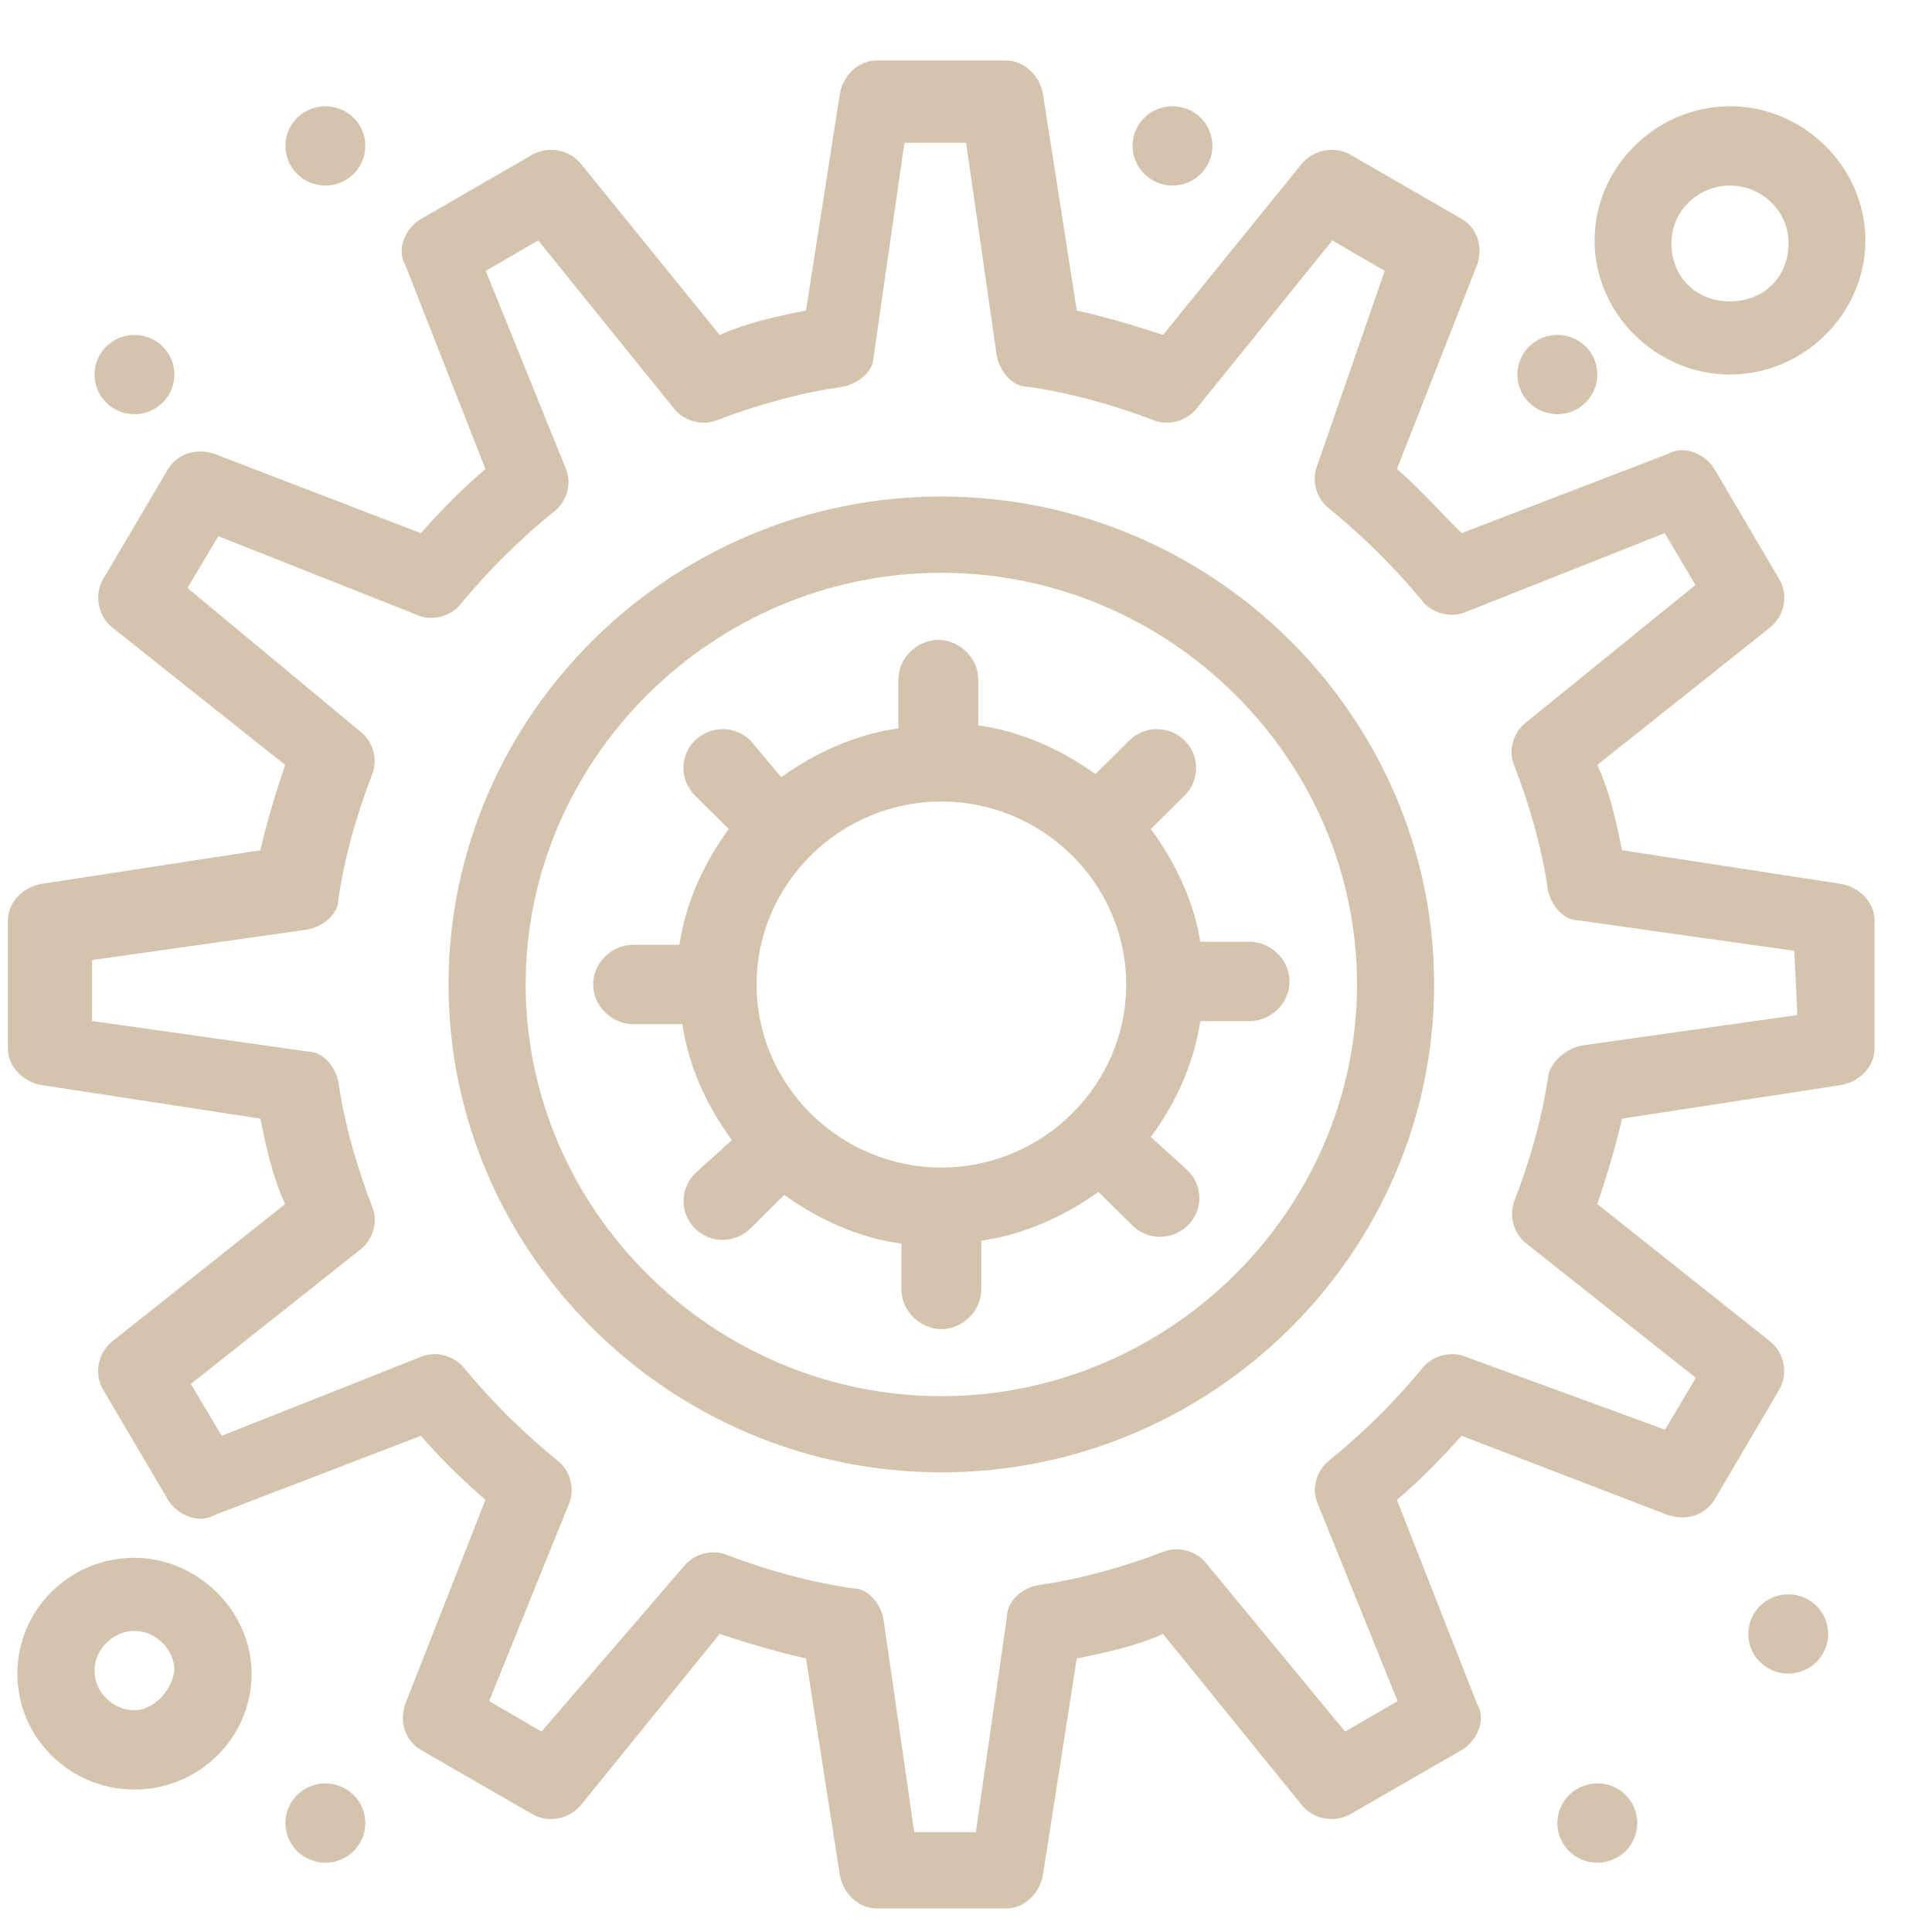 <svg width="23" height="23" viewBox="0 0 23 23" fill="none" xmlns="http://www.w3.org/2000/svg">
<path d="M21.913 10.522L19.31 10.122C19.237 9.759 19.164 9.433 19.016 9.106L21.07 7.472C21.252 7.327 21.292 7.073 21.179 6.891L20.41 5.584C20.301 5.403 20.043 5.294 19.858 5.403L17.4 6.347C17.142 6.093 16.924 5.839 16.63 5.584L17.585 3.152C17.658 2.934 17.585 2.716 17.404 2.608L16.082 1.845C15.897 1.736 15.643 1.773 15.494 1.954L13.846 3.987C13.516 3.878 13.149 3.769 12.819 3.697L12.416 1.119C12.379 0.901 12.194 0.72 11.976 0.72H10.437C10.216 0.72 10.034 0.901 9.998 1.119L9.595 3.697C9.228 3.769 8.898 3.842 8.567 3.987L6.919 1.954C6.774 1.773 6.516 1.736 6.331 1.845L5.01 2.608C4.824 2.716 4.716 2.971 4.824 3.152L5.779 5.584C5.522 5.802 5.267 6.056 5.01 6.347L2.552 5.403C2.33 5.33 2.113 5.403 2 5.584L1.23 6.891C1.122 7.073 1.158 7.327 1.339 7.472L3.394 9.106C3.285 9.433 3.173 9.796 3.1 10.122L0.497 10.522C0.276 10.558 0.094 10.739 0.094 10.957V12.482C0.094 12.7 0.276 12.881 0.497 12.918L3.1 13.317C3.173 13.68 3.245 14.007 3.394 14.334L1.339 15.967C1.158 16.113 1.118 16.367 1.23 16.548L2 17.855C2.109 18.037 2.367 18.145 2.552 18.037L5.01 17.093C5.231 17.347 5.485 17.601 5.779 17.855L4.824 20.287C4.752 20.505 4.824 20.723 5.01 20.832L6.331 21.594C6.513 21.703 6.77 21.667 6.919 21.485L8.567 19.452C8.898 19.561 9.264 19.67 9.595 19.743L9.998 22.32C10.034 22.538 10.219 22.72 10.437 22.72H11.976C12.198 22.72 12.379 22.538 12.416 22.32L12.819 19.743C13.185 19.67 13.516 19.598 13.846 19.452L15.494 21.485C15.639 21.667 15.897 21.703 16.082 21.594L17.404 20.832C17.585 20.723 17.698 20.469 17.585 20.287L16.63 17.855C16.888 17.637 17.142 17.383 17.4 17.093L19.858 18.037C20.079 18.109 20.297 18.037 20.41 17.855L21.179 16.548C21.288 16.367 21.252 16.113 21.07 15.967L19.016 14.334C19.125 14.007 19.237 13.644 19.31 13.317L21.913 12.918C22.134 12.881 22.316 12.7 22.316 12.482V10.957C22.316 10.739 22.134 10.558 21.913 10.522ZM21.401 12.083L18.834 12.446C18.652 12.482 18.467 12.627 18.431 12.809C18.358 13.317 18.21 13.825 18.028 14.297C17.956 14.479 18.028 14.697 18.173 14.806L20.188 16.403L19.822 17.02L17.44 16.149C17.259 16.076 17.037 16.149 16.928 16.294C16.598 16.693 16.231 17.056 15.828 17.383C15.683 17.492 15.607 17.71 15.683 17.891L16.638 20.251L16.013 20.614L14.365 18.617C14.256 18.472 14.035 18.4 13.853 18.472C13.378 18.654 12.862 18.799 12.35 18.872C12.169 18.908 11.984 19.053 11.984 19.271L11.617 21.812H10.884L10.517 19.271C10.481 19.089 10.335 18.908 10.15 18.908C9.638 18.835 9.123 18.69 8.647 18.509C8.466 18.436 8.244 18.509 8.135 18.654L6.447 20.614L5.823 20.251L6.778 17.891C6.85 17.71 6.778 17.492 6.632 17.383C6.229 17.056 5.863 16.693 5.532 16.294C5.423 16.149 5.202 16.076 5.021 16.149L2.639 17.093L2.272 16.476L4.287 14.878C4.432 14.769 4.509 14.551 4.432 14.37C4.251 13.898 4.102 13.39 4.029 12.881C3.993 12.7 3.848 12.518 3.663 12.518L1.096 12.155V11.429L3.663 11.066C3.844 11.03 4.029 10.885 4.029 10.703C4.102 10.195 4.251 9.687 4.432 9.215C4.505 9.033 4.432 8.815 4.287 8.707L2.232 7L2.599 6.383L4.981 7.327C5.162 7.4 5.384 7.327 5.492 7.182C5.823 6.782 6.189 6.419 6.592 6.093C6.738 5.984 6.814 5.766 6.738 5.584L5.783 3.225L6.407 2.862L8.019 4.858C8.128 5.004 8.35 5.076 8.531 5.004C9.007 4.822 9.522 4.677 10.034 4.604C10.216 4.568 10.401 4.423 10.401 4.241L10.767 1.7H11.501L11.867 4.241C11.904 4.423 12.049 4.604 12.234 4.604C12.746 4.677 13.261 4.822 13.737 5.004C13.918 5.076 14.14 5.004 14.249 4.858L15.861 2.862L16.485 3.225L15.679 5.548C15.607 5.73 15.679 5.947 15.825 6.056C16.227 6.383 16.594 6.746 16.924 7.145C17.033 7.291 17.255 7.363 17.436 7.291L19.818 6.347L20.184 6.964L18.17 8.598C18.024 8.707 17.948 8.924 18.024 9.106C18.206 9.578 18.355 10.086 18.427 10.594C18.464 10.776 18.609 10.957 18.794 10.957L21.361 11.32L21.397 12.083H21.401Z" fill="#D4C4AE"/>
<path d="M11.207 5.911C7.979 5.911 5.34 8.525 5.34 11.72C5.34 14.914 7.979 17.528 11.207 17.528C14.434 17.528 17.073 14.914 17.073 11.72C17.073 8.525 14.434 5.911 11.207 5.911ZM11.207 16.621C8.495 16.621 6.258 14.406 6.258 11.72C6.258 9.033 8.495 6.819 11.207 6.819C13.918 6.819 16.155 9.033 16.155 11.72C16.155 14.406 13.918 16.621 11.207 16.621Z" fill="#D4C4AE"/>
<path d="M13.701 9.869L14.104 9.47C14.285 9.288 14.285 8.998 14.104 8.816C13.918 8.635 13.628 8.635 13.443 8.816L13.04 9.216C12.637 8.925 12.162 8.707 11.646 8.635V8.09C11.646 7.836 11.425 7.618 11.17 7.618C10.916 7.618 10.695 7.836 10.695 8.09V8.671C10.183 8.744 9.704 8.961 9.301 9.252L8.934 8.816C8.753 8.635 8.458 8.635 8.273 8.816C8.088 8.998 8.092 9.288 8.273 9.47L8.676 9.869C8.382 10.268 8.164 10.74 8.088 11.248H7.536C7.279 11.248 7.061 11.466 7.061 11.72C7.061 11.975 7.282 12.192 7.536 12.192H8.124C8.197 12.701 8.419 13.173 8.713 13.572L8.273 13.971C8.092 14.153 8.092 14.443 8.273 14.625C8.455 14.806 8.749 14.806 8.934 14.625L9.337 14.225C9.74 14.516 10.216 14.734 10.731 14.806V15.351C10.731 15.605 10.953 15.823 11.207 15.823C11.461 15.823 11.682 15.605 11.682 15.351V14.77C12.194 14.697 12.673 14.48 13.076 14.189L13.479 14.588C13.661 14.77 13.955 14.77 14.14 14.588C14.325 14.407 14.325 14.117 14.14 13.935L13.701 13.536C13.995 13.136 14.213 12.664 14.289 12.156H14.877C15.135 12.156 15.352 11.938 15.352 11.684C15.352 11.43 15.131 11.212 14.877 11.212H14.289C14.216 10.74 13.995 10.268 13.701 9.869ZM11.207 13.899C9.998 13.899 9.007 12.918 9.007 11.72C9.007 10.523 9.998 9.542 11.207 9.542C12.416 9.542 13.407 10.523 13.407 11.72C13.407 12.918 12.416 13.899 11.207 13.899Z" fill="#D4C4AE"/>
<path d="M1.601 18.545C0.831 18.545 0.207 19.162 0.207 19.924C0.207 20.687 0.831 21.304 1.601 21.304C2.37 21.304 2.995 20.687 2.995 19.924C2.995 19.162 2.334 18.545 1.601 18.545ZM1.601 20.36C1.343 20.36 1.125 20.142 1.125 19.888C1.125 19.634 1.347 19.416 1.601 19.416C1.855 19.416 2.076 19.634 2.076 19.888C2.04 20.142 1.819 20.36 1.601 20.36Z" fill="#D4C4AE"/>
<path d="M20.595 4.459C21.473 4.459 22.207 3.733 22.207 2.862C22.207 1.991 21.473 1.265 20.595 1.265C19.716 1.265 18.983 1.991 18.983 2.862C18.983 3.733 19.716 4.459 20.595 4.459ZM20.595 2.209C20.962 2.209 21.292 2.499 21.292 2.898C21.292 3.298 20.998 3.588 20.595 3.588C20.192 3.588 19.898 3.298 19.898 2.898C19.898 2.499 20.228 2.209 20.595 2.209Z" fill="#D4C4AE"/>
<path d="M18.54 3.987C18.805 3.987 19.016 4.198 19.016 4.459C19.016 4.721 18.801 4.931 18.54 4.931C18.279 4.931 18.064 4.721 18.064 4.459C18.064 4.198 18.279 3.987 18.54 3.987Z" fill="#D4C4AE"/>
<path d="M13.959 2.209C14.221 2.209 14.434 1.997 14.434 1.737C14.434 1.476 14.221 1.265 13.959 1.265C13.696 1.265 13.483 1.476 13.483 1.737C13.483 1.997 13.696 2.209 13.959 2.209Z" fill="#D4C4AE"/>
<path d="M3.873 1.265C4.138 1.265 4.349 1.475 4.349 1.737C4.349 1.998 4.135 2.209 3.873 2.209C3.612 2.209 3.398 1.998 3.398 1.737C3.398 1.475 3.612 1.265 3.873 1.265Z" fill="#D4C4AE"/>
<path d="M1.601 4.931C1.863 4.931 2.076 4.72 2.076 4.459C2.076 4.199 1.863 3.987 1.601 3.987C1.338 3.987 1.125 4.199 1.125 4.459C1.125 4.72 1.338 4.931 1.601 4.931Z" fill="#D4C4AE"/>
<path d="M3.873 21.231C4.138 21.231 4.349 21.442 4.349 21.703C4.349 21.965 4.135 22.175 3.873 22.175C3.612 22.175 3.398 21.965 3.398 21.703C3.398 21.442 3.612 21.231 3.873 21.231Z" fill="#D4C4AE"/>
<path d="M21.288 18.98C21.553 18.98 21.764 19.191 21.764 19.452C21.764 19.714 21.55 19.924 21.288 19.924C21.027 19.924 20.813 19.714 20.813 19.452C20.813 19.191 21.027 18.98 21.288 18.98Z" fill="#D4C4AE"/>
<path d="M19.016 21.231C19.281 21.231 19.491 21.442 19.491 21.703C19.491 21.965 19.277 22.175 19.016 22.175C18.754 22.175 18.54 21.965 18.54 21.703C18.54 21.442 18.754 21.231 19.016 21.231Z" fill="#D4C4AE"/>
</svg>
